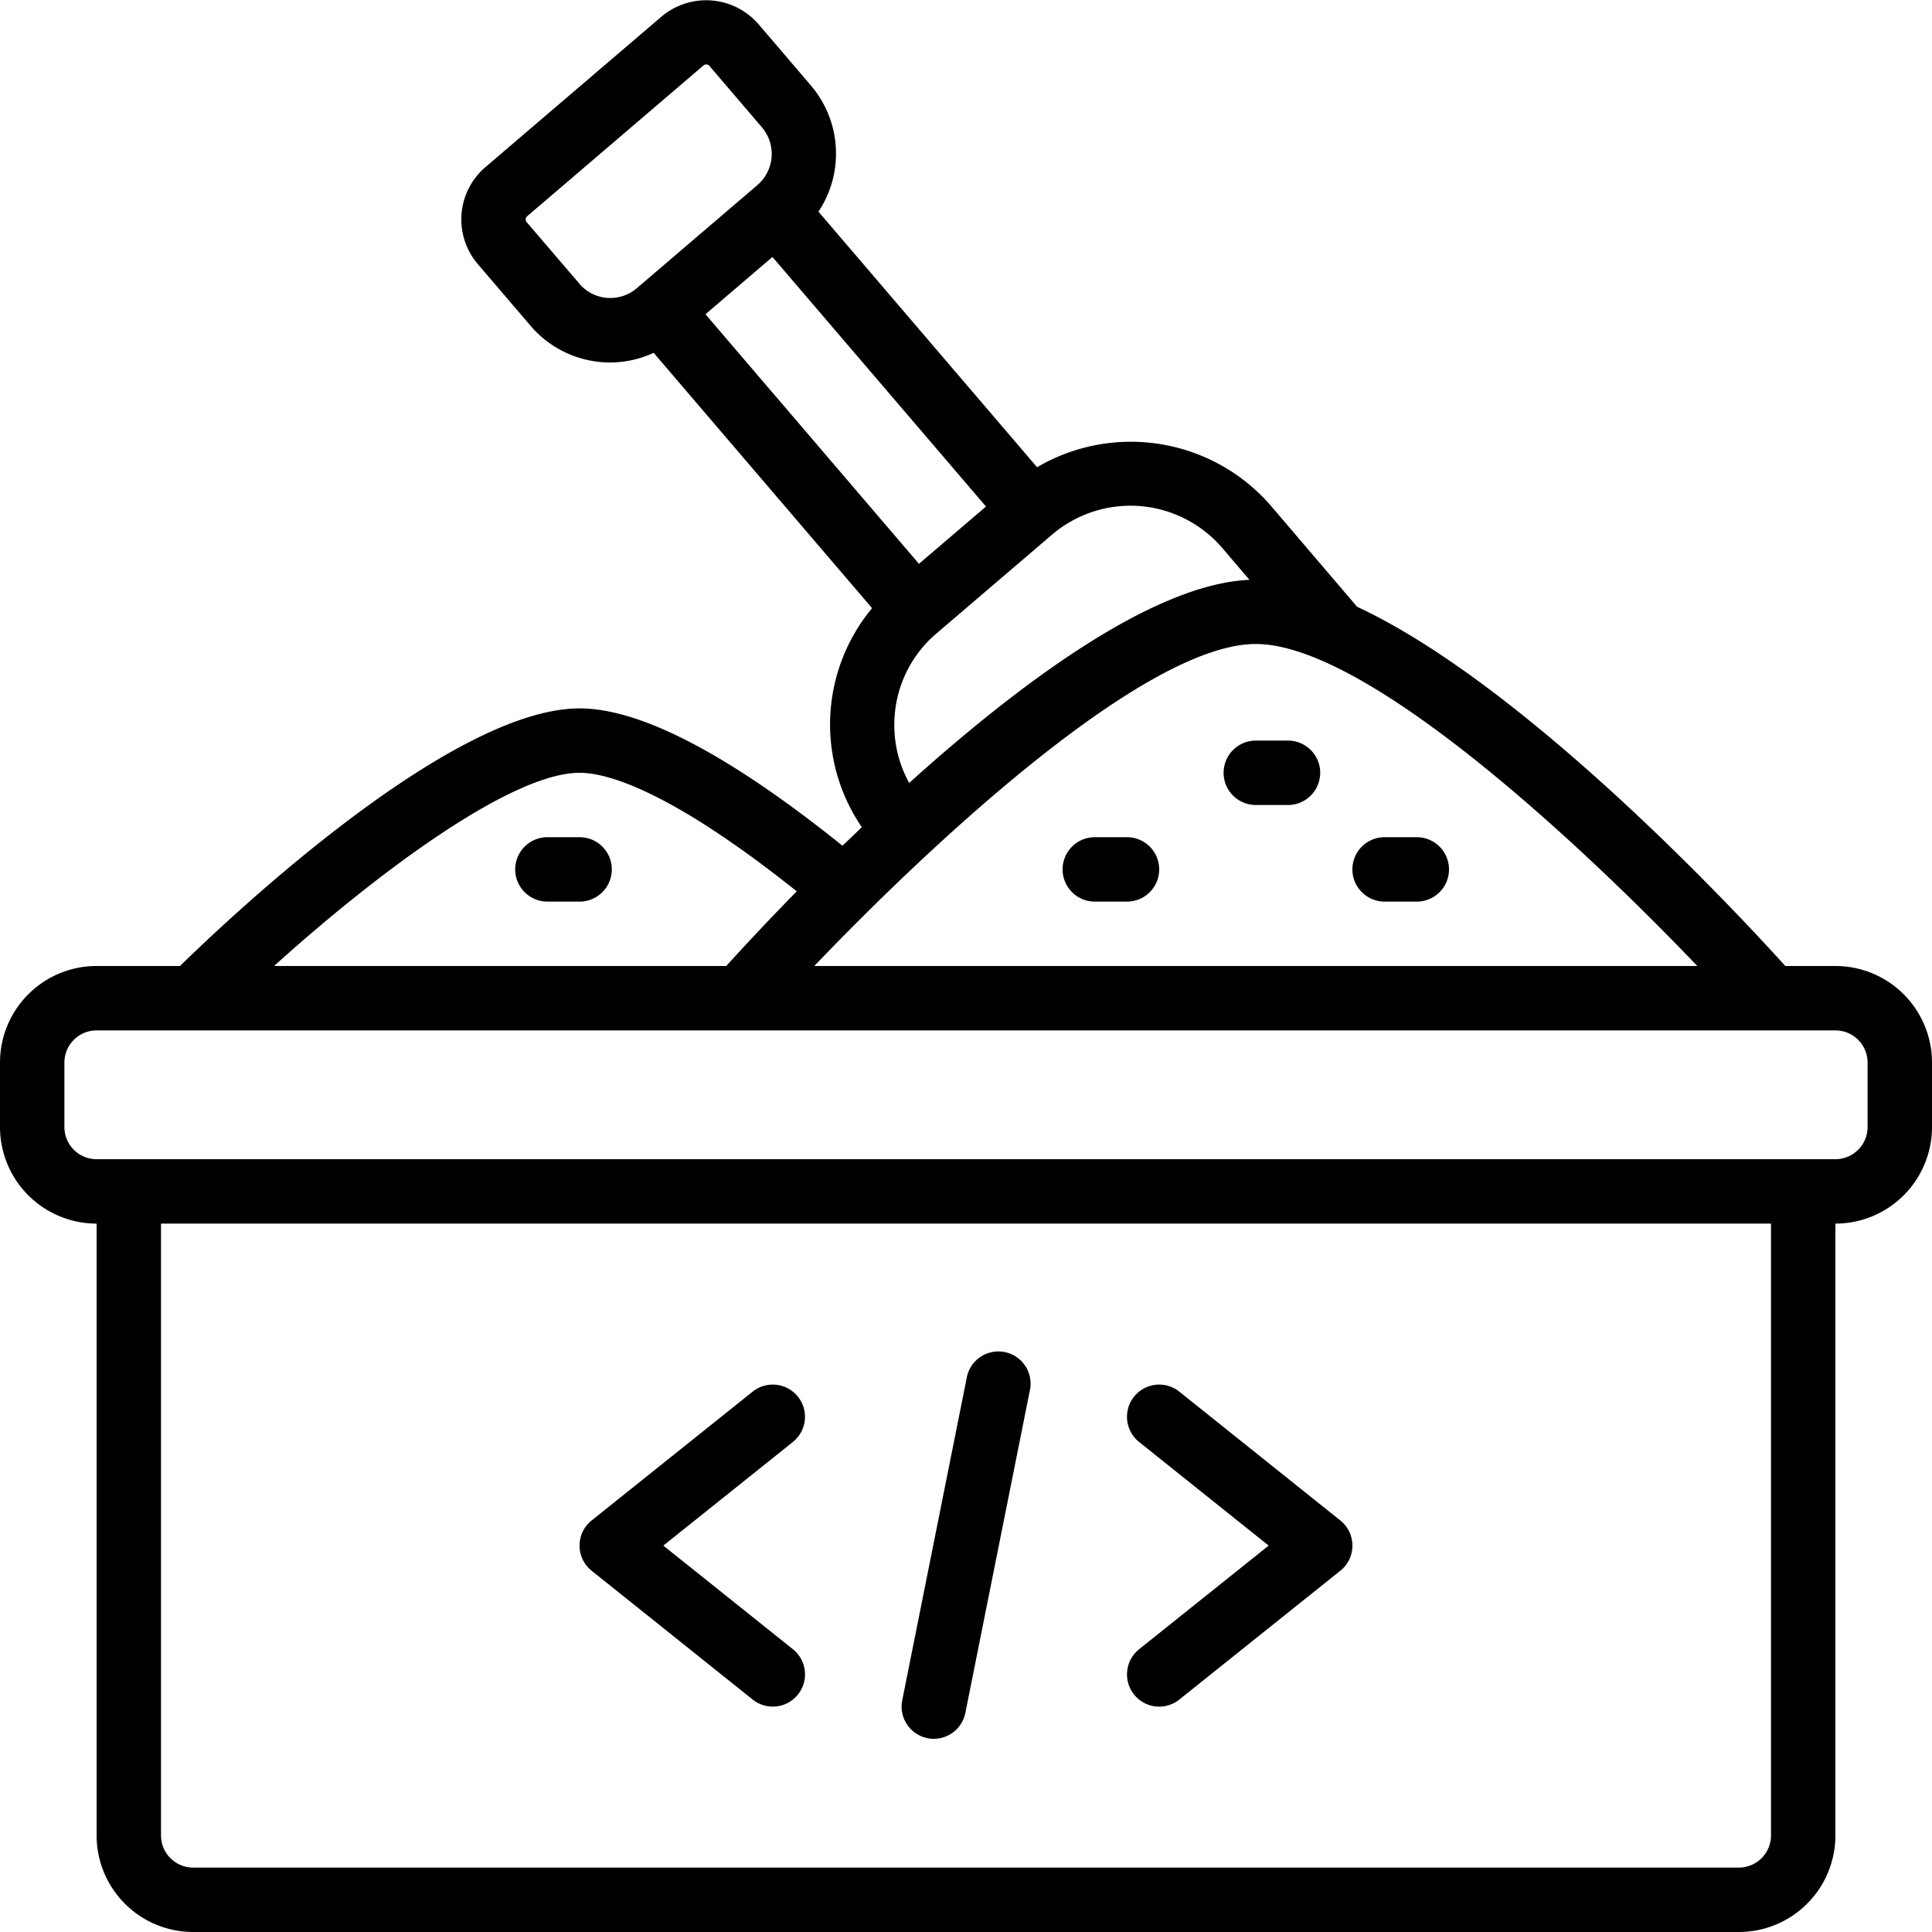 <svg id="Icons" height="512" viewBox="0 0 60 60" width="512" xmlns="http://www.w3.org/2000/svg"><path d="m57 30h-1.555c-1.661-1.835-8.123-8.743-13.3-11.157l-2.674-3.133a5.754 5.754 0 0 0 -7.264-1.2l-6.789-7.937a3.256 3.256 0 0 0 -.23-3.912l-1.636-1.915a2.151 2.151 0 0 0 -3.006-.233l-5.475 4.681a2.136 2.136 0 0 0 -.234 3.006l1.638 1.915a3.239 3.239 0 0 0 2.225 1.132c.087.007.173.01.259.01a3.218 3.218 0 0 0 1.341-.3l6.783 7.93a5.653 5.653 0 0 0 -.32 6.8c-.2.2-.4.388-.6.577-3.507-2.817-6.258-4.264-8.163-4.264-3.978 0-10.766 6.392-12.41 8h-2.59a3 3 0 0 0 -3 3v2a3 3 0 0 0 3 3v19a3 3 0 0 0 3 3h48a3 3 0 0 0 3-3v-19a3 3 0 0 0 3-3v-2a3 3 0 0 0 -3-3zm-4.289 0h-27.422c3.64-3.81 10.276-10 13.711-10s10.071 6.19 13.711 10zm-24.172-12.49-6.63-7.751 2.08-1.779 6.632 7.751zm-10.545-8.7-1.637-1.91a.13.13 0 0 1 .015-.185l5.475-4.682a.13.13 0 0 1 .185.014l1.637 1.915a1.276 1.276 0 0 1 -.14 1.78l-3.756 3.211a1.263 1.263 0 0 1 -1.779-.14zm9.791 13.415a3.705 3.705 0 0 1 1.294-2.549l3.6-3.078a3.752 3.752 0 0 1 5.27.409l.854 1c-3 .13-7.154 3.23-10.567 6.308a3.706 3.706 0 0 1 -.451-2.087zm-9.785 1.775c.818 0 2.754.5 6.744 3.681-.986 1.006-1.754 1.838-2.189 2.319h-14.043c3.096-2.8 7.339-6 9.488-6zm37 33a1 1 0 0 1 -1 1h-48a1 1 0 0 1 -1-1v-19h50zm3-22a1 1 0 0 1 -1 1h-54a1 1 0 0 1 -1-1v-2a1 1 0 0 1 1-1h54a1 1 0 0 1 1 1z"/><path d="m23.375 52.781a1 1 0 0 0 1.25-1.562l-4.025-3.219 4.024-3.219a1 1 0 0 0 -1.25-1.562l-5 4a1 1 0 0 0 0 1.562z"/><path d="m35.219 52.625a1 1 0 0 0 1.406.156l5-4a1 1 0 0 0 0-1.562l-5-4a1 1 0 0 0 -1.25 1.562l4.025 3.219-4.024 3.219a1 1 0 0 0 -.157 1.406z"/><path d="m28.8 53.98a.948.948 0 0 0 .2.02 1 1 0 0 0 .979-.8l2-10a1 1 0 1 0 -1.96-.392l-2 10a1 1 0 0 0 .781 1.172z"/><path d="m38 24a1 1 0 0 0 1 1h1a1 1 0 0 0 0-2h-1a1 1 0 0 0 -1 1z"/><path d="m18 26h-1a1 1 0 0 0 0 2h1a1 1 0 0 0 0-2z"/><path d="m35 26h-1a1 1 0 0 0 0 2h1a1 1 0 0 0 0-2z"/><path d="m43 28h1a1 1 0 0 0 0-2h-1a1 1 0 0 0 0 2z"/></svg>